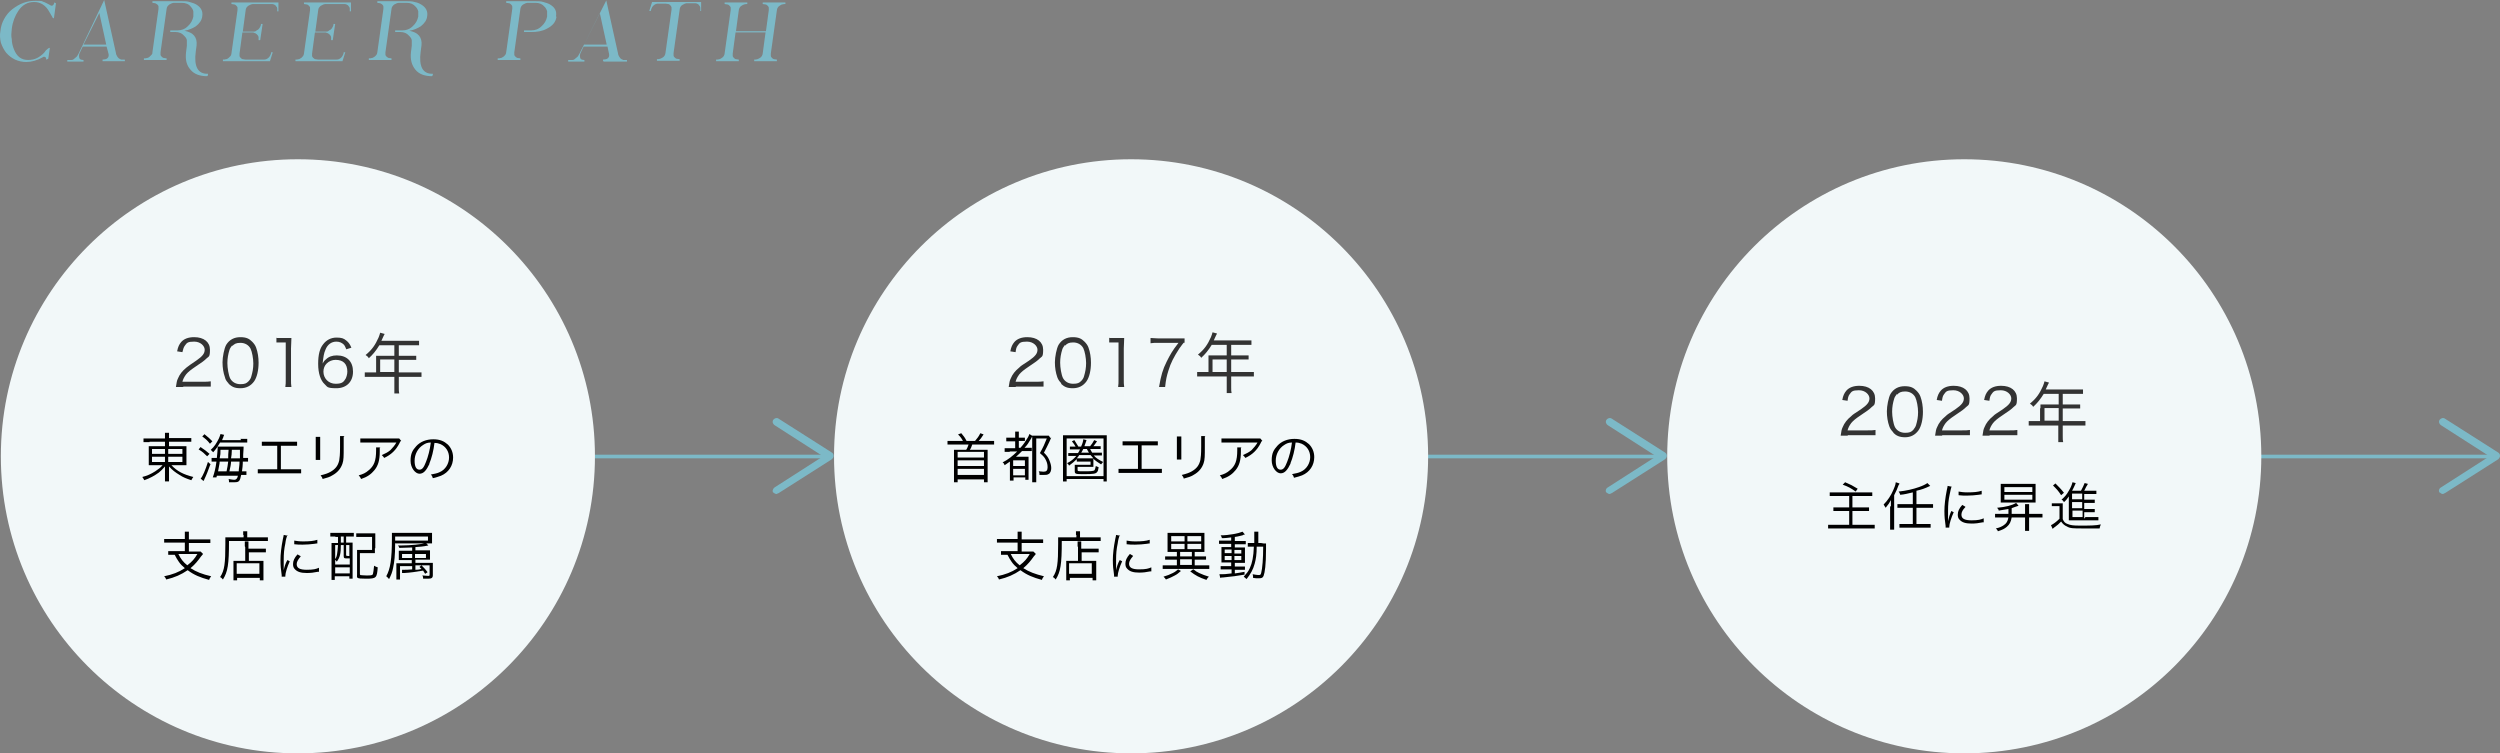 <?xml version="1.0" encoding="UTF-8"?><svg id="_レイヤー_2" xmlns="http://www.w3.org/2000/svg" width="616.91" height="185.9" viewBox="0 0 616.91 185.9"><rect x="0" y="0" width="616.91" height="185.9" fill="#808080" stroke="none"/><defs><style>.cls-1{fill:#f2f8f9;}.cls-2{fill:#7cb9c7;}.cls-3{fill:#333;}</style></defs><g id="_レイヤー_2-2"><g id="_レイヤー_1-2"><path class="cls-2" d="M11.41,14.7c0-.5-.2-.7-.5-.7s-.1,0-.3.1c-.7.4-1.4.7-2.1.9-.7.2-1.4.3-2,.3-1,0-1.9-.2-2.8-.6-.8-.4-1.5-.9-2.2-1.7-.6-.8-1-1.6-1.3-2.5-.2-.9-.3-1.8-.1-2.9.1-1,.4-2,.9-2.9.5-.9,1.1-1.7,2-2.4C4.81.9,6.61.2,8.71.2s1.5.1,2.1.3c.2,0,.4.2.7.3s.7.4,1.1.6h.2c.3,0,.5-.3.6-.8l.4.2-.5,3.7h0c-.2,0-.3,0-.4-.3,0-.1-.2-.3-.3-.5s-.2-.4-.4-.7c-.9-1.7-2.2-2.5-3.8-2.5s-2.9.7-3.9,2.2c-.8,1.2-1.4,2.7-1.6,4.4-.1.9-.2,1.8,0,2.6,0,.8.2,1.6.5,2.4.7,1.8,1.8,2.7,3.5,2.7s2.8-.6,4-1.8c0-.1.2-.2.3-.4s.3-.3.5-.5.4-.3.6-.3l-.4,2.7-.4.2h-.1Z"/><path class="cls-2" d="M25.31,15.1v-.4c.9,0,1.4-.3,1.5-.9v-.4l-.5-1.9h-5.9l-.8,1.7c0,.1-.1.2-.1.4v.3c0,.6.3.9,1.1.9v.4h-4v-.4h1c.3,0,.5-.1.7-.3s.4-.3.6-.5.3-.5.5-.8L25.71,0l2.9,13.1c0,.3.2.6.3.8s.3.4.4.5.4.2.6.3h.9v.4h-5.6.1ZM24.51,3.2l-3.9,7.8h5.6s-1.7-7.8-1.7-7.8Z"/><path class="cls-2" d="M51.11,18.8c-1.8,0-3.2-.5-4.1-1.6-1-1.1-1.3-2.5-1.1-4.3l.2-1.6v-1.3c0-.4-.3-.8-.6-1.1-.6-.7-1.3-1-2.2-1h-1.3v-.4h1.8c.9,0,1.8-.3,2.5-1,.8-.7,1.2-1.5,1.4-2.4v-1.3c-.1-.4-.3-.8-.6-1.1-.5-.7-1.3-1-2.2-1h-1.8c-.2,0-.5,0-.7.1s-.4.2-.6.3c-.2.1-.3.3-.5.5-.1.2-.2.4-.2.6l-1.5,10.7v.6c0,.2.2.4.3.5s.3.3.5.3.4.1.7.1v.4h-5.6v-.4c.3,0,.5,0,.8-.1.2,0,.5-.2.6-.3s.3-.3.5-.5.2-.4.2-.6l1.5-10.7v-.6c0-.2-.2-.4-.3-.5s-.3-.2-.5-.3c-.2,0-.4-.1-.7-.1v-.4h7.3c.7,0,1.3,0,1.9.2.6.2,1.1.3,1.6.6,1.2.7,1.7,1.7,1.5,2.9-.1,1-.7,1.8-1.6,2.5-.8.5-1.7.9-2.8,1.1,2.2.4,3.2,1.6,3,3.6l-.2,1.5c-.5,3.7.5,5.6,3,5.5v.4h0l-.2.2Z"/><path class="cls-2" d="M66.61,15.1h-11.6v-.4c.3,0,.5,0,.8-.1.2,0,.5-.2.6-.3s.3-.3.5-.5c.1-.2.2-.4.2-.6l1.5-10.7v-.6c0-.2-.2-.4-.3-.5s-.3-.3-.5-.3-.4-.1-.7-.1v-.4h11.6v2.2h-.3v-.7c0-.2-.1-.4-.3-.6-.1-.2-.3-.3-.5-.4-.2-.1-.4-.1-.6-.1h-4.4c-.2,0-.5,0-.7.1s-.4.2-.6.3-.3.3-.5.5c-.1.2-.2.4-.2.7l-.7,5.2h2.6c.2,0,.5,0,.7-.2s.4-.2.6-.4c.2-.2.3-.4.4-.6.1-.2.2-.4.2-.7h.4l-.6,4h-.4v-.7c0-.2-.1-.4-.3-.6s-.3-.3-.5-.4c-.2,0-.4-.2-.6-.2h-2.6l-.7,5.2v.6c0,.2.2.4.3.5s.3.3.5.3.4.1.7.1h4.4c.2,0,.5,0,.7-.1s.4-.2.6-.4.3-.4.4-.6.2-.4.2-.7h.4l-.7,2.2h0Z"/><path class="cls-2" d="M84.51,15.1h-11.6v-.4c.3,0,.5,0,.8-.1.2,0,.4-.2.6-.3s.3-.3.5-.5c.1-.2.2-.4.2-.6l1.5-10.7v-.6c0-.2-.2-.4-.3-.5s-.3-.3-.5-.3-.4-.1-.7-.1v-.4h11.6v2.2h-.3v-.7c0-.2-.1-.4-.3-.6-.1-.2-.3-.3-.5-.4-.2-.1-.4-.1-.6-.1h-4.4c-.2,0-.5,0-.7.1s-.4.2-.6.3-.3.3-.5.5c-.1.2-.2.4-.2.7l-.7,5.2h2.6c.2,0,.5,0,.7-.2s.4-.2.6-.4c.2-.2.3-.4.4-.6s.2-.4.2-.7h.4l-.6,4h-.4v-.7c0-.2-.1-.4-.3-.6s-.3-.3-.5-.4c-.2,0-.4-.2-.6-.2h-2.6l-.7,5.2v.6c0,.2.2.4.3.5.2.1.3.3.5.3s.4.1.7.1h4.4c.2,0,.5,0,.7-.1s.4-.2.6-.4.3-.4.4-.6.2-.4.2-.7h.4l-.7,2.2h0Z"/><path class="cls-2" d="M106.61,18.8c-1.8,0-3.2-.5-4.1-1.6s-1.3-2.5-1.1-4.3l.2-1.6v-1.3c0-.4-.3-.8-.6-1.1-.6-.7-1.3-1-2.2-1h-1.3v-.4h1.8c.9,0,1.8-.3,2.5-1,.8-.7,1.2-1.5,1.4-2.4v-1.3c-.1-.4-.3-.8-.6-1.1-.6-.7-1.3-1-2.2-1h-1.8c-.2,0-.5,0-.7.1s-.4.2-.6.3c-.2.1-.3.3-.5.5-.1.2-.2.4-.2.6l-1.5,10.7v.6c0,.2.2.4.3.5.2.1.3.3.5.3s.4.1.7.1v.4h-5.6v-.4c.3,0,.5,0,.8-.1.2,0,.4-.2.6-.3s.3-.3.5-.5c.1-.2.2-.4.2-.6l1.5-10.7v-.6c0-.2-.2-.4-.3-.5s-.3-.2-.5-.3c-.2,0-.4-.1-.7-.1v-.4h7.3c.7,0,1.3,0,1.9.2.6.1,1.1.3,1.6.6,1.2.7,1.7,1.7,1.5,2.9-.1,1-.7,1.8-1.6,2.5-.8.5-1.7.9-2.8,1.1,2.2.4,3.2,1.6,3,3.6l-.2,1.5c-.5,3.7.5,5.6,3,5.5v.4h-.1l-.1.2Z"/><path class="cls-2" d="M137.31,4.2c-.2,1.3-1,2.2-2.4,2.9-1.1.6-2.4.8-3.8.8h-1.8v-.4h1.8c.9,0,1.8-.3,2.5-1,.8-.7,1.2-1.5,1.4-2.4v-1.3c-.1-.4-.3-.8-.6-1.1-.6-.7-1.3-1-2.2-1h-1.8c-.2,0-.5,0-.7.1s-.4.2-.6.3c-.2.1-.4.3-.5.5s-.2.4-.2.6l-1.5,10.7v.6c0,.2.2.4.3.5.2.1.3.3.5.3s.4.1.7.1v.4h-5.6v-.4c.3,0,.5,0,.8-.1.2,0,.4-.2.6-.3s.3-.3.5-.5c.1-.2.2-.4.2-.6l1.5-10.7v-.6c0-.2-.2-.4-.3-.5s-.3-.3-.5-.3-.4-.1-.7-.1v-.4h7.3c.7,0,1.3,0,1.9.2.6.2,1.1.3,1.6.6,1.2.7,1.7,1.6,1.5,2.9h0l.1.2Z"/><path class="cls-2" d="M148.81,15.1v-.4c.9,0,1.4-.3,1.5-.9v-.4l-.4-1.9h-5.9l-.8,1.7c0,.1-.1.2-.1.4v.3c0,.6.3.9,1.1.9v.4h-4v-.4h1c.3,0,.5-.1.7-.3s.4-.3.6-.5c.2-.2.3-.5.5-.8L149.61.1l2.9,13.1c0,.3.2.6.3.8s.3.4.4.5.4.2.6.3h.9v.4h-5.6l-.3-.1ZM148.01,3.2l-3.9,7.8h5.6l-1.7-7.8h0Z"/><path class="cls-2" d="M172.81,2.6v-.7c0-.2-.1-.4-.3-.6-.1-.2-.3-.3-.5-.4-.2-.1-.4-.1-.6-.1h-1.7c-.2,0-.5,0-.7.1s-.4.2-.6.3-.4.3-.5.5-.2.4-.2.7l-1.5,10.7v.6c0,.2.2.4.3.5s.3.3.5.3.4.1.7.1v.4h-5.6v-.4c.3,0,.5,0,.8-.1s.4-.2.6-.3.4-.3.5-.5.2-.4.2-.6l1.5-10.7v-.6c0-.1-.2-.4-.3-.5s-.3-.3-.5-.3-.4-.1-.7-.1h-1.7c-.2,0-.5,0-.7.1-.2.1-.4.2-.6.4s-.3.4-.4.6c-.1.2-.2.5-.2.7h-.4l.7-2.2h12.1v2.2h-.3l.1-.1Z"/><path class="cls-2" d="M186.11,15.1v-.4c.3,0,.5,0,.8-.1s.4-.2.6-.3.4-.3.5-.5.2-.4.2-.6l.7-5.2h-7.4l-.7,5.2v.6c0,.2.2.4.3.5s.3.3.5.3.4.1.7.1v.4h-5.6v-.4c.3,0,.5,0,.8-.1.2,0,.4-.2.6-.3s.4-.3.5-.5.2-.4.2-.6l1.5-10.7v-.6c0-.2-.2-.4-.3-.5s-.3-.3-.5-.3-.4-.1-.7-.1v-.4h5.6v.4c-.3,0-.5,0-.8.1s-.4.2-.6.3-.4.3-.5.5-.2.4-.2.6l-.7,5.2h7.4l.7-5.2v-.6c0-.2-.2-.4-.3-.5s-.3-.3-.5-.3-.4-.1-.7-.1v-.4h5.6v.4c-.3,0-.5,0-.8.1-.2,0-.4.2-.6.3s-.4.3-.5.5-.2.4-.2.6l-1.5,10.7v.6c0,.2.2.4.3.5s.3.3.5.3.4.1.7.1v.4h-5.6Z"/><rect class="cls-2" x="146.71" y="112.2" width="56.8" height=".9"/><path class="cls-2" d="M190.81,121.6c-.3-.4-.1-1,.3-1.3l12-7.7-12-7.7c-.4-.3-.6-.8-.3-1.3.3-.4.9-.6,1.3-.3l13.2,8.4c.3.2.4.5.4.8s-.2.6-.4.8l-13.2,8.4c-.2,0-.3.2-.5.2-.3,0-.6-.2-.8-.4h0v.1Z"/><rect class="cls-2" x="352.31" y="112.2" width="56.8" height=".9"/><path class="cls-2" d="M396.41,121.6c-.3-.4-.2-1,.3-1.3l12-7.7-12-7.7c-.4-.3-.6-.8-.3-1.3.3-.4.9-.6,1.3-.3l13.2,8.4c.3.2.4.5.4.8s-.2.6-.4.8l-13.2,8.4c-.2,0-.3.2-.5.2-.3,0-.6-.2-.8-.4h0v.1Z"/><rect class="cls-2" x="557.91" y="112.2" width="56.8" height=".9"/><path class="cls-2" d="M602.01,121.6c-.3-.4-.2-1,.3-1.3l12-7.7-12-7.7c-.4-.3-.6-.8-.3-1.3.3-.4.9-.6,1.3-.3l13.2,8.4c.3.2.4.5.4.8s-.2.6-.4.8l-13.2,8.4c-.2,0-.3.2-.5.2-.3,0-.6-.2-.8-.4h0v.1Z"/><circle class="cls-1" cx="73.51" cy="112.6" r="73.3"/><circle class="cls-1" cx="279.11" cy="112.6" r="73.3"/><circle class="cls-1" cx="484.71" cy="112.6" r="73.3"/><path class="cls-3" d="M455.91,107.5h-1.7c.2-1.2.2-1.5.5-2.1.4-1,1.1-1.9,2.1-2.7.5-.5.6-.5,2.4-1.7,1.6-1.1,2.1-1.8,2.1-2.7s-1-2-2.6-2-1.8.3-2.3,1c-.3.4-.4.8-.5,1.6l-1.3-.2c.2-1.1.5-1.7,1-2.3.7-.8,1.8-1.2,3.2-1.2,2.4,0,3.9,1.2,3.9,3.1s-.3,1.6-.9,2.2c-.5.5-.9.8-2.7,2-1.2.8-1.8,1.3-2.3,1.9-.5.7-.7,1.1-.9,1.8h5c.8,0,1.3,0,1.9-.1v1.3h-6.8l-.1.1Z"/><path class="cls-3" d="M467.21,106.7c-.4-.4-.8-.9-1-1.5-.4-1.1-.6-2.4-.6-3.7s.4-3.4.9-4.3c.8-1.3,2-1.9,3.5-1.9s2.2.4,2.9,1.1c.4.4.8.9,1,1.5.4,1.1.6,2.4.6,3.7,0,1.9-.4,3.6-1.1,4.6-.8,1.1-1.9,1.7-3.3,1.7s-2.2-.4-2.9-1.1h0v-.1ZM468.11,97.2c-.3.4-.6.8-.7,1.2-.3,1-.5,2-.5,3.2s.3,3,.7,3.8c.5.9,1.4,1.4,2.5,1.4s1.5-.2,2-.7c.3-.4.6-.8.7-1.2.3-1,.5-2,.5-3.2s-.3-2.9-.7-3.7c-.5-.9-1.4-1.4-2.5-1.4s-1.5.3-2,.8h0v-.2Z"/><path class="cls-3" d="M479.21,107.5h-1.7c.2-1.2.2-1.5.5-2.1.4-1,1.1-1.9,2.1-2.7.5-.5.6-.5,2.4-1.7,1.6-1.1,2.1-1.8,2.1-2.7s-1-2-2.6-2-1.8.3-2.3,1c-.3.4-.4.8-.5,1.6l-1.3-.2c.2-1.1.5-1.7,1-2.3.7-.8,1.8-1.2,3.2-1.2,2.4,0,3.9,1.2,3.9,3.1s-.3,1.6-.9,2.2c-.5.5-.9.8-2.7,2-1.2.8-1.8,1.3-2.3,1.9-.5.7-.7,1.1-.9,1.8h5c.8,0,1.3,0,1.9-.1v1.3h-6.8l-.1.1Z"/><path class="cls-3" d="M490.91,107.5h-1.7c.2-1.2.2-1.5.5-2.1.4-1,1.1-1.9,2.1-2.7.5-.5.6-.5,2.4-1.7,1.6-1.1,2.1-1.8,2.1-2.7s-1-2-2.6-2-1.8.3-2.3,1c-.3.4-.4.8-.5,1.6l-1.3-.2c.2-1.1.5-1.7,1-2.3.7-.8,1.8-1.2,3.2-1.2,2.4,0,3.9,1.2,3.9,3.1s-.3,1.6-.9,2.2c-.5.5-.9.8-2.7,2-1.2.8-1.8,1.3-2.3,1.9-.5.7-.7,1.1-.9,1.8h5c.8,0,1.3,0,1.9-.1v1.3h-6.8l-.1.1Z"/><path class="cls-3" d="M503.51,100.7v-.9h4.5v-2.6h-3.7c-.8,1.3-1.6,2.3-2.6,3.2-.2-.4-.4-.5-.8-.8,1.6-1.3,2.4-2.5,3.2-4.3.2-.5.3-.8.4-1.2l1.1.3c0,.1-.1.2-.2.4l-.6,1.3h9.2v1.1h-5v2.6h4.3v1h-4.3v3.1h5.6v1.1h-5.6v2.6c0,.7,0,1.1.1,1.5h-1.2v-4.1h-7.3v-1.1h2.8v-3.1h0l.1-.1ZM508.01,103.8v-3.1h-3.5v3.1h3.5Z"/><path d="M452.91,122.4h-1.4v-.9h10.5v.9h-4.9v2.8h4.1v.9h-4.1v3.4h5.5v.9h-11.5v-.9h5.2v-3.4h-3.9v-.9h3.9v-2.8h-3.4ZM455.31,119c1.4.6,1.8.8,3.1,1.6l-.5.7c-1.1-.8-1.8-1.2-3.2-1.7l.6-.6h0Z"/><path d="M466.61,125v-1.6c-.3.6-.7,1.2-1.3,1.9-.2-.3-.3-.5-.5-.8,1-1,1.8-2.2,2.4-3.6s.5-1.4.6-1.9l.9.3c0,.1,0,.2-.2.4-.4,1.1-.5,1.3-1.1,2.5v8.5h-1v-5.8h0l.2.1ZM472.01,121.5c-1.3.3-2,.5-3.1.6-.1-.4-.2-.5-.4-.8,1.9-.2,3.6-.6,5-1.1.9-.3,1.7-.7,2.1-1l.7.7c-1.5.7-2.1.9-3.4,1.2v3.3h4.1v.9h-4.1v4h3.5v.9h-7.7v-.9h3.3v-4h-3.8v-.9h3.8v-3h0v.1Z"/><path d="M481.61,119.9c-.2.6-.3,1.2-.5,2.1-.3,1.4-.4,2.5-.4,4.1v2.5c.2-.9.4-1.6.8-2.5l.6.3c-.6,1.3-1.1,2.9-1.1,3.6v.2h-.9v-.4c-.2-1.4-.3-2.3-.3-3.7s.2-3.2.6-5.2c.1-.6.2-.7.2-1l1,.2h0v-.2ZM485.01,125.1c-.7.7-1,1.3-1,1.9,0,1,.8,1.4,2.5,1.4s2.3-.2,3-.5v1h-.3c-.9.2-1.8.3-2.7.3-1.5,0-2.4-.3-3-1-.3-.3-.4-.7-.4-1.2,0-.8.3-1.5,1.1-2.4l.7.4h0l.1.1ZM483.31,121.3c.6.1,1.2.2,2.2.2,1.5,0,2.6-.1,3.5-.4v.9s-.3,0-.8.1c-.8.1-1.8.2-2.8.2s-1.2,0-2.1-.1v-.9h0Z"/><path d="M495.61,126.8v-1.2c-.6.1-1.2.2-2.4.4,0-.3-.2-.4-.4-.7,2.2-.2,3.7-.6,4.7-1.2l.6.7c-.5.2-1.3.4-1.7.6v1.4h3.3v-2.4h1v2.4h3.3v.9h-3.3v3.3h-1v-3.3h-3.3c-.2,1.1-.5,1.7-1.2,2.3-.6.5-1,.7-2.2,1.1-.1-.3-.3-.5-.5-.7.9-.2,1.3-.4,1.8-.7.8-.5,1.1-1,1.3-2h-3.3v-.9h3.4-.1ZM495.01,124h-1.3v-4.6h8.6v4.6h-7.3ZM494.61,121.4h6.9v-1.2h-6.9v1.2ZM494.61,123.3h6.9v-1.2h-6.9v1.2Z"/><path d="M506.31,124.2h2.7v3.9c.3.7.6,1,1.2,1.2.7.3,1.4.4,3,.4,2.4,0,4,0,5.2-.3-.2.4-.2.6-.3,1h-4.2c-2.3,0-3.1,0-3.9-.5-.5-.2-1-.6-1.4-1.2-.6.6-.9.9-1.6,1.4-.1,0-.2.2-.5.4l-.4-.9c.6-.3,1.3-.8,2.1-1.6v-3.1h-1.9v-.9h0v.2ZM507.21,119.3c.8.8,1.4,1.4,2.1,2.3l-.7.6c-.7-1.1-1.1-1.5-2-2.4l.6-.5h0ZM514.61,127.6h3.2v.8h-7.3v-5.9c-.4.6-.7,1-1.2,1.4-.2-.3-.2-.4-.6-.6.9-.8,1.3-1.3,1.8-2.2.5-.8.8-1.6.9-2.1l.8.2s-.1.3-.3.7c-.1.3-.4.8-.6,1.2h2.2c.4-.7.7-1.4.9-1.9l.8.2c0,.1-.1.2-.4.7-.2.3-.3.7-.5,1h3v.8h-3v1.4h2.6v.8h-2.6v1.5h2.6v.8h-2.6v1.6h0l.3-.4ZM513.81,121.8h-2.5v1.4h2.5v-1.4ZM513.81,123.9h-2.5v1.5h2.5v-1.5ZM511.41,126v1.6h2.5v-1.6h-2.5Z"/></g><path class="cls-3" d="M45.11,95.5h-1.7c.2-1.2.2-1.5.5-2.1.4-1,1.1-1.9,2.1-2.7q.6-.5,2.4-1.7c1.6-1.1,2.1-1.8,2.1-2.7s-1-2-2.6-2-1.8.3-2.3,1c-.3.4-.4.8-.6,1.6l-1.3-.2c.2-1.1.5-1.7,1-2.3.7-.8,1.8-1.2,3.2-1.2,2.4,0,3.9,1.2,3.9,3.1s-.3,1.6-.9,2.2c-.5.5-.9.8-2.7,2-1.2.8-1.8,1.3-2.3,1.9-.5.7-.7,1.1-.9,1.8h5.1c.8,0,1.3,0,1.9-.1v1.3h-6.7l-.2.1Z"/><path class="cls-3" d="M56.41,94.6c-.4-.4-.8-.9-.9-1.5-.4-1.1-.6-2.4-.6-3.7s.4-3.4.9-4.3c.8-1.3,2-1.9,3.5-1.9s2.2.4,2.9,1.1c.4.4.8.9,1,1.5.4,1.1.6,2.4.6,3.7,0,1.9-.4,3.6-1.1,4.6-.8,1.1-1.9,1.7-3.4,1.7s-2.1-.4-2.9-1.1h0v-.1ZM57.31,85.2c-.3.4-.6.8-.7,1.2-.3,1-.5,2-.5,3.2s.3,3,.7,3.8c.5.9,1.4,1.4,2.5,1.4s1.5-.2,2-.7c.4-.4.6-.8.7-1.2.3-1,.5-2,.5-3.2s-.3-2.9-.7-3.7c-.5-.9-1.4-1.4-2.5-1.4s-1.5.3-2,.8h0v-.2Z"/><path class="cls-3" d="M68.31,83.4h3.6c0,1-.1,1.8-.1,2.6v7.7c0,.7,0,1.2.1,1.8h-1.5c.1-.6.1-1.1.1-1.8v-9.2h-2.3v-1.2h0l.1.1Z"/><path class="cls-3" d="M85.41,86.1c-.2-.5-.3-.7-.5-1-.5-.5-1.1-.8-1.9-.8-1.2,0-2.2.7-2.7,2-.4.9-.5,1.7-.7,3.4.3-.5.4-.7.8-1,.7-.7,1.6-1,2.7-1,2.5,0,4,1.5,4,4s-1.6,4.1-4.1,4.1-2.2-.4-2.9-1c-1-.9-1.6-2.7-1.6-5s.4-3.8,1.2-4.8c.8-1.1,2-1.7,3.3-1.7s1.8.2,2.4.7c.5.4.9.8,1.3,1.8l-1.3.4h0v-.1ZM82.81,88.8c-.8,0-1.6.3-2.2.9-.5.5-.8,1.2-.8,2,0,1.7,1.3,3,3,3s2-.5,2.5-1.3c.2-.4.4-1.1.4-1.7,0-1.9-1-2.9-2.9-2.9h0Z"/><path class="cls-3" d="M92.81,88.7v-.9h4.5v-2.6h-3.7c-.8,1.3-1.6,2.3-2.6,3.2-.2-.4-.4-.5-.8-.8,1.6-1.3,2.4-2.5,3.2-4.3.2-.5.3-.8.4-1.2l1.1.3c0,.1-.1.2-.2.4l-.6,1.3h9.3v1.1h-5v2.6h4.3v1h-4.3v3.1h5.6v1.1h-5.6v2.6c0,.7,0,1.1.1,1.5h-1.2v-4.1h-7.3v-1.1h2.8v-3.1h0v-.1ZM97.31,91.8v-3.1h-3.5v3.1h3.5Z"/><path d="M36.91,109.1h-1.5v-.9h5.3v-1.4h1v1.3h5.5v.9h-5.5v1.1h4.3v4.7h-3.7c1.4,1.5,3,2.3,5.4,2.9-.2.3-.3.4-.5.8-1.2-.4-2-.7-2.9-1.3-1-.6-1.8-1.2-2.6-2.1v3.7h-1v-3.7c-.6.7-.9,1-1.5,1.5-1.1.8-2.2,1.4-3.6,1.9-.2-.4-.3-.5-.5-.8,1.2-.3,2.1-.7,3.2-1.4.9-.6,1.3-.9,1.8-1.5h-3.4v-4.7h4v-1.1h-3.8v.1ZM37.51,110.8v1.2h3.2v-1.2h-3.2ZM37.51,112.7v1.3h3.2v-1.3h-3.2ZM41.51,112h3.5v-1.2h-3.5v1.2ZM41.51,114h3.5v-1.3h-3.5v1.3Z"/><path d="M49.61,110.4c.9.6,1.3.9,2.1,1.6l-.6.6c-.7-.7-1.1-1.1-2.1-1.7l.5-.6h0l.1.1ZM51.91,114.6c-.5,1.4-1,2.7-1.5,3.7,0,.2-.2.3-.2.4l-.7-.6c.5-.5,1.2-2.2,1.8-4.1l.7.6h-.1ZM50.51,107.2c.8.6,1.3,1.1,1.9,1.7l-.6.6c-.7-.9-1.1-1.2-1.9-1.8l.6-.6h0v.1ZM59.31,108.3h1.7v.9h-6.7c-.6,1-.9,1.5-1.7,2.4-.2-.2-.4-.4-.6-.6.9-.8,1.4-1.6,2-2.8.2-.4.3-.8.4-1.1l.9.2s-.1.3-.2.5c0,.2-.2.4-.3.8h4.7l-.2-.3ZM53.61,116.9c0,.3-.1.4-.2.9h-.9c.4-1.1.7-2.3.9-3.9h-1.2v-.9h1.3c.1-1.1.2-2,.2-2.4v-.4h6.4c0,.3,0,.5-.1,2v.8h1.2v.9h-1.3v.4c0,.6-.1,1.2-.2,2h1.1v.9h-1.3c-.3,1.5-.5,1.8-1.6,1.8h-1.4c0-.3,0-.5-.1-.8.6.1,1.1.2,1.4.2q.7,0,.9-1h-5.2l.1-.5ZM54.21,113.9c0,.6-.2,1.1-.4,2.4h2.1c.2-.9.3-1.6.4-2.4h-2.1ZM56.31,113.1c0-.9,0-1,.1-2.1h-2c0,.9,0,1.2-.2,2.1h2.1ZM57.01,113.9c0,.7-.2,1.5-.4,2.4h2.3c0-.7.2-1.3.2-2.4h-2.2.1ZM59.21,113.1v-2.1h-2c0,.9-.1,1.6-.2,2.1h2.2Z"/><path d="M69.31,115.8h5v1h-10.7v-1h4.8v-5.8h-3.8v-1h8.7v1h-4v5.8h0Z"/><path d="M79.01,107.8v5.7h-1.1v-5.7h1.1ZM84.81,107.8v2.6c0,2.1,0,3.2-.3,4-.4,1.2-1.2,2.2-2.5,2.9-.6.4-1.3.6-2.4.9-.1-.4-.2-.5-.5-.9,1.2-.3,1.8-.5,2.5-.9,1.2-.7,1.8-1.5,2.1-2.8.1-.7.2-1.3.2-3.3v-2.7h1.1l-.2.2Z"/><path d="M93.71,110.5v.9c0,2.2-.4,3.5-1.3,4.6-.8,1-1.8,1.7-3.3,2.2-.2-.4-.3-.6-.6-.9,1.1-.3,1.7-.6,2.4-1.2,1.4-1.1,1.9-2.4,1.9-5s0-.5,0-.7h1.1l-.2.1ZM98.91,108.8c-.1.2-.2.2-.3.5-.9,1.8-2.1,2.9-3.8,3.7-.2-.3-.3-.4-.6-.7.9-.4,1.5-.7,2.1-1.2.6-.6,1.1-1.2,1.5-1.9h-8.9v-1h9.6l.5.6h-.1Z"/><path d="M106.01,114.4c-.8,1.7-1.5,2.5-2.5,2.5s-2.2-1.4-2.2-3.2.5-2.6,1.4-3.6c1-1.1,2.5-1.7,4.2-1.7s2.7.5,3.6,1.3c.8.8,1.3,1.9,1.3,3.2,0,2-1.1,3.7-3,4.5-.6.2-1.1.4-2,.6-.1-.4-.2-.6-.5-.9,1-.2,1.6-.3,2.2-.6,1.4-.6,2.3-2.1,2.3-3.6s-.8-2.7-2.1-3.3c-.5-.2-.9-.3-1.5-.3-.2,1.8-.7,3.8-1.3,5.2h0l.1-.1ZM104.41,109.8c-1.3.8-2.1,2.3-2.1,3.9s.5,2.2,1.2,2.2,1.1-.6,1.6-1.9c.5-1.2,1-3.1,1.2-4.8-.8,0-1.3.2-1.9.6h0Z"/><path d="M45.61,132.3v-1.1h1v1.9h5.3v.9h-5.3v2.1h2.9l.6.6c-.2.2-.2.3-.5.6-.7,1-1.5,2-2.6,2.9,1.4.9,2.9,1.5,5.1,2-.2.3-.4.5-.5.9-2.2-.6-3.7-1.2-5.3-2.4-1.6,1.1-3.2,1.8-5.3,2.3-.1-.3-.2-.5-.5-.8,2-.4,3.6-1,5.1-2-.6-.5-1.1-1-1.5-1.6s-.6-.9-1-1.7h-1.6v-.9h4.1v-2.1h-5.1v-.9h5.1v-.8h0v.1ZM44.01,136.7c.6,1.2,1.1,1.9,2.2,2.8,1.2-.9,1.8-1.6,2.5-2.8h-4.8.1Z"/><path d="M60.01,132v-.9h1v1.5h5.1v.9h-9.6c0,5.8-.3,7.6-1.5,9.5-.3-.3-.3-.4-.7-.6,1.1-1.6,1.3-3.4,1.3-8.2s0-1.2,0-1.6h4.5v-.6h-.1ZM60.41,134.8v-1.2h.9v1.8h4.3v.9h-4.2v2.1h3.6v4.8h-.9v-.6h-5.6v.6h-.9v-4.8h2.9v-3.4h0l-.1-.2ZM58.41,141.6h5.6v-2.6h-5.6v2.6Z"/><path d="M70.91,132c-.2.6-.4,1.2-.5,2.1-.3,1.4-.4,2.5-.4,4.1v2.5c.2-.9.4-1.6.9-2.5l.6.3c-.6,1.3-1.1,2.9-1.1,3.6v.2h-.9v-.4c-.2-1.4-.3-2.3-.3-3.7s.2-3.2.6-5.2c.1-.6.2-.7.2-1l1,.2h0l-.1-.2ZM74.21,137.3c-.6.7-1,1.3-1,1.9,0,1,.8,1.4,2.5,1.4s2.3-.2,3-.5v1h-.3c-.9.2-1.8.3-2.7.3-1.5,0-2.4-.3-3-1-.3-.3-.4-.7-.4-1.2,0-.8.3-1.5,1.1-2.4l.7.4h0l.1.1ZM72.61,133.4c.6.1,1.2.2,2.2.2,1.5,0,2.6-.1,3.5-.4v.9s-.3,0-.8.1c-.8.1-1.8.2-2.8.2s-1.2,0-2.1-.1v-.9h0Z"/><path d="M82.81,132.4h-1.3v-.9h5.8v.9h-1.9v1.5h1.6v8.9h-.8v-.6h-3.6v.9h-.8v-9.1h1.6v-1.5h-.7l.1-.1ZM82.71,134.5v4.8h3.6v-1.5h-.5c-.8,0-1,0-1-.6v-2.7h-.7c0,2.1-.2,3-1,4.1-.1-.2-.3-.4-.5-.5.4-.5.5-.9.6-1.6.1-.5.1-.9.2-2h-.8.1ZM82.71,141.5h3.6v-1.5h-3.6v1.5ZM84.11,133.9h.7v-1.5h-.7v1.5ZM85.41,137q0,.2.5.2c.5,0,.1,0,.3,0v-2.7h-.8v2.5h0ZM92.51,135.3v1.2h-3.7v5c0,.2,0,.3.1.4.1,0,.6.1,1.4.1,1.2,0,1.5,0,1.7-.3.1-.3.2-1.1.3-2.1.4.2.5.3.9.4-.2,2.6-.3,2.8-2.9,2.8s-2.2-.2-2.2-1.1v-6h3.7v-3.2h-3.9v-.9h4.7v3.7h-.1Z"/><path d="M97.51,134c0,3.1-.2,4.7-.5,6.1-.2,1.1-.5,1.8-1,2.8-.3-.3-.4-.5-.7-.7,1-1.8,1.4-4.1,1.4-9.4s0-.9,0-1.3h9.9v2.6h-9l-.1-.1ZM105.61,133.4v-1h-8.1v1h8.1ZM101.71,139.7h-3v3.3h-.9v-4h3.8v-.8h-3.2v-2.3h3.3v-.8c-1.1,0-2.1.1-3.2.1,0-.3-.2-.4-.3-.6h.8c2.2,0,5.1-.3,6.1-.6l.6.6c-1.4.3-2,.3-3.2.4v.8h3.6v2.3h-3.6v.8h4.3v3c0,.7-.3.9-1.2.9h-1.2c0-.3,0-.5-.2-.8.5,0,1,.1,1.4.1s.4,0,.4-.4v-2.2h-3.5v1.1c.7,0,1.1-.1,1.5-.2l-.5-.5.5-.4c.5.5,1,1,1.5,1.7l-.6.4c-.2-.3-.3-.5-.5-.8-1.8.3-3,.5-4.7.6h-.5v-.8h.5c.5,0,1,0,2-.1v-1.2h0v.4ZM99.21,136.7v1h2.5v-1h-2.5ZM105.11,137.7v-1h-2.7v1h2.7Z"/><path class="cls-3" d="M250.61,95.5h-1.7c.2-1.2.2-1.5.5-2.1.4-1,1.1-1.9,2.1-2.7.5-.5.6-.5,2.4-1.7,1.6-1.1,2.1-1.8,2.1-2.7s-1-2-2.6-2-1.8.3-2.3,1c-.3.4-.4.8-.5,1.6l-1.3-.2c.2-1.1.5-1.7,1-2.3.7-.8,1.8-1.2,3.2-1.2,2.4,0,3.9,1.2,3.9,3.1s-.3,1.6-.9,2.2c-.5.5-.9.8-2.7,2-1.2.8-1.8,1.3-2.3,1.9-.5.7-.7,1.1-.9,1.8h5c.8,0,1.3,0,1.9-.1v1.3h-6.8l-.1.1Z"/><path class="cls-3" d="M261.91,94.6c-.4-.4-.8-.9-1-1.5-.4-1.1-.6-2.4-.6-3.7s.4-3.4.9-4.3c.8-1.3,2-1.9,3.5-1.9s2.2.4,2.9,1.1c.4.4.8.9,1,1.5.4,1.1.6,2.4.6,3.7,0,1.9-.4,3.6-1.1,4.6-.8,1.1-1.9,1.7-3.4,1.7s-2.1-.4-2.9-1.1h0l.1-.1ZM262.81,85.1c-.3.4-.6.8-.7,1.2-.3,1-.5,2-.5,3.2s.3,3,.7,3.8c.5.9,1.4,1.4,2.5,1.4s1.5-.2,2-.7c.4-.4.6-.8.7-1.2.3-1,.5-2,.5-3.2s-.3-2.9-.7-3.7c-.5-.9-1.4-1.4-2.5-1.4s-1.5.3-2,.8h0v-.2Z"/><path class="cls-3" d="M273.81,83.4h3.6c0,1-.1,1.8-.1,2.6v7.7c0,.7,0,1.2.1,1.8h-1.5c.1-.6.1-1.1.1-1.8v-9.2h-2.3v-1.2h0l.1.1Z"/><path class="cls-3" d="M292.21,84.5c-.3.2-.5.6-1.2,1.5-1.4,2.2-2.1,3.5-2.7,5.5-.4,1.3-.6,2.1-.8,4h-1.5c.5-2.9.9-4.3,1.9-6.3.8-1.6,1.4-2.7,2.9-4.6h-5.1c-.7,0-1.2,0-1.8.1v-1.3c.6,0,1,.1,1.8.1h6.6v1.2h0l-.1-.2Z"/><path class="cls-3" d="M298.21,88.6v-.9h4.5v-2.6h-3.7c-.8,1.3-1.6,2.3-2.6,3.2-.2-.4-.4-.5-.8-.8,1.6-1.3,2.4-2.5,3.2-4.3.2-.5.3-.8.4-1.2l1.1.3c0,.1-.1.2-.2.4l-.6,1.3h9.3v1.1h-5v2.6h4.3v1h-4.3v3.1h5.6v1.1h-5.6v2.6c0,.7,0,1.1.1,1.5h-1.2v-4.1h-7.3v-1.1h2.8v-3.1h0v-.1ZM302.71,91.8v-3.1h-3.5v3.1h3.5Z"/><path d="M237.61,108.8c-.3-.6-.6-1-1.2-1.6l.8-.3c.6.7.9,1.1,1.3,1.9h2.1c.6-.7.9-1.1,1.3-1.9l.8.3c-.5.8-.8,1.2-1.2,1.6h3.8v.9h-5.4c-.2.6-.3.9-.6,1.3h4.4v8h-.9v-.7h-6.5v.7h-.9v-8h3c.3-.4.4-.8.6-1.3h-5.2v-.9h3.8,0ZM236.31,111.5v1.4h6.5v-1.4h-6.5ZM236.31,113.6v1.4h6.5v-1.4h-6.5ZM236.31,115.7v1.5h6.5v-1.5h-6.5Z"/><path d="M249.21,111.5h-1.3v-.9h2.6v-1.7h-2.2v-.9h2.2v-1.5h.9v1.5h1.5v.8h-1.5v1.7h.4c.8-.9,1.2-1.5,1.8-2.5.2-.3.3-.6.4-.9l.8.5c-.1.2-.2.2-.3.5-.7,1.2-1,1.7-1.7,2.4h1.8v.8h-2.4c-.5.5-1,1-1.5,1.4h3.1v5.7h-.8v-.6h-2.9v.8h-.9v-4.7c-.6.4-.7.5-1.3.9-.1-.3-.2-.5-.5-.7,1.4-.7,2.5-1.6,3.6-2.7h-1.9l.1.1ZM250.01,115h2.9v-1.4h-2.9v1.4ZM250.01,117.3h2.9v-1.6h-2.9v1.6ZM259.41,107.9c0,.1-.2.5-.5,1.2-.4.8-.7,1.5-1.3,2.6.7.7,1,1.1,1.3,1.8.3.7.5,1.4.5,2s-.2,1.3-.7,1.5c-.3.2-.7.2-1.3.2h-.9c0-.4,0-.6-.2-.9.5,0,.8.1,1.2.1.7,0,1-.3,1-1.1s-.2-1.4-.6-2.1c-.3-.5-.6-.8-1.3-1.4.8-1.4,1.2-2.3,1.7-3.6h-2.6v10.8h-1v-11.5h4.1l.4.6h0l.2-.2Z"/><path d="M272.31,118.8v-.6h-9.1v.6h-.9v-11.4h10.8v11.4h-.9.1ZM263.21,117.5h9.1v-9.3h-9.1v9.3ZM266.81,110.1c.3-.6.5-1.3.5-1.7l.8.2c0,.1-.1.3-.2.6-.1.4-.3.7-.3.9h1.4c.4-.5.7-.9,1-1.5l.7.3c-.4.5-.6.9-.9,1.2h1.8v.7h-2.6c.2.4.3.6.5.9h2.4v.7h-2c.6.7,1.3,1.1,2.3,1.6-.2.3-.4.4-.5.6-.8-.5-1.4-.9-1.9-1.4v2h-3.9v.7c0,.4.1.4,1.5.4s2.5,0,2.7-.3c.1-.2.2-.5.3-1,.2.1.5.2.7.3-.1.7-.2,1-.4,1.2-.3.4-.9.5-3.1.5s-2.4,0-2.4-.8v-1.5h3.9v-.8h-3.4v-.6c-.6.6-1.1,1-1.9,1.6-.1-.2-.2-.4-.5-.6,1-.5,1.6-1,2.3-1.8h-2v-.7h2.4c.2-.3.3-.5.5-.9h-2.5v-.7h1.4c-.2-.4-.5-.8-.9-1.3l.6-.3c.4.6.7,1.1,1,1.6h.7v-.1ZM266.31,112.3c-.2.3-.3.5-.6.8h4.1c-.3-.3-.4-.5-.7-.8h-2.8ZM267.31,110.8c-.2.4-.3.6-.5.9h1.9c-.2-.4-.4-.6-.5-.9h-.9Z"/><path d="M281.71,115.7h5v1h-10.7v-1h4.8v-5.8h-3.8v-1h8.7v1h-4v5.8h0Z"/><path d="M291.51,107.7v5.7h-1.1v-5.7h1.1ZM297.31,107.7v2.6c0,2.1,0,3.2-.3,4-.4,1.2-1.2,2.2-2.5,2.9-.6.4-1.3.6-2.4.9-.1-.4-.2-.5-.5-.9,1.2-.3,1.8-.5,2.5-.9,1.2-.7,1.8-1.5,2.1-2.8.1-.7.2-1.3.2-3.3v-2.6h1.1l-.2.1Z"/><path d="M306.21,110.5v.9c0,2.2-.4,3.5-1.3,4.6-.8,1-1.8,1.7-3.3,2.2-.2-.4-.3-.6-.6-.9,1.1-.3,1.7-.6,2.4-1.2,1.4-1.1,1.9-2.4,1.9-5s0-.5,0-.7h1.1l-.2.1ZM311.41,108.8c-.1.2-.2.2-.3.5-.9,1.8-2.1,2.9-3.8,3.7-.2-.3-.3-.4-.6-.7.9-.4,1.5-.7,2.1-1.2.6-.6,1.1-1.2,1.5-1.9h-8.9v-1h9.6l.5.6h-.1Z"/><path d="M318.51,114.3c-.8,1.7-1.5,2.5-2.5,2.5s-2.2-1.4-2.2-3.2.5-2.6,1.4-3.6c1-1.1,2.5-1.7,4.2-1.7s2.7.5,3.6,1.3c.8.8,1.3,1.9,1.3,3.2,0,2-1.1,3.7-3,4.5-.6.2-1.1.4-2,.6-.1-.4-.2-.6-.5-.9,1-.2,1.6-.3,2.2-.6,1.4-.6,2.3-2.1,2.3-3.6s-.8-2.7-2.1-3.3c-.5-.2-.9-.3-1.5-.3-.2,1.8-.7,3.8-1.3,5.2h0l.1-.1ZM316.91,109.8c-1.3.8-2.1,2.3-2.1,3.9s.5,2.2,1.2,2.2,1.1-.6,1.6-1.9c.5-1.2,1-3.1,1.2-4.8-.8,0-1.3.2-1.9.6h0Z"/><path d="M251.11,132.3v-1.1h1v1.9h5.3v.9h-5.3v2.1h2.9l.6.6c-.2.2-.2.3-.5.6-.7,1-1.5,2-2.6,2.9,1.4.9,3,1.5,5.1,2-.2.3-.4.5-.5.9-2.2-.6-3.7-1.2-5.3-2.4-1.6,1.1-3.2,1.8-5.3,2.3-.1-.3-.2-.5-.5-.8,2-.4,3.6-1,5.1-2-.6-.5-1.1-1-1.5-1.6s-.6-.9-1-1.7h-1.6v-.9h4.1v-2.1h-5.1v-.9h5.1v-.8h0v.1ZM249.41,136.7c.6,1.2,1.1,1.9,2.2,2.8,1.2-.9,1.8-1.6,2.5-2.8h-4.8.1Z"/><path d="M265.51,132v-.9h1v1.5h5.1v.9h-9.6c0,5.8-.3,7.6-1.5,9.5-.3-.3-.3-.4-.7-.6,1.1-1.6,1.3-3.4,1.3-8.2s0-1.2,0-1.6h4.5v-.6h-.1ZM265.91,134.8v-1.2h.9v1.8h4.3v.9h-4.2v2.1h3.6v4.8h-.9v-.6h-5.6v.6h-.9v-4.8h2.9v-3.4h0l-.1-.2ZM263.81,141.6h5.6v-2.6h-5.6v2.6Z"/><path d="M276.31,132c-.2.6-.4,1.2-.5,2.1-.3,1.4-.4,2.5-.4,4.1v2.5c.2-.9.4-1.6.9-2.5l.6.3c-.6,1.3-1.1,2.9-1.1,3.6v.2h-.9v-.4c-.2-1.4-.3-2.3-.3-3.7s.2-3.2.6-5.2c.1-.6.2-.7.2-1l1,.2h0l-.1-.2ZM279.61,137.2c-.6.7-1,1.3-1,1.9,0,1,.8,1.4,2.5,1.4s2.3-.2,3-.5v1h-.3c-.9.2-1.8.3-2.7.3-1.5,0-2.4-.3-3-1-.3-.3-.4-.7-.4-1.2,0-.8.3-1.5,1.1-2.4l.7.4h0l.1.1ZM278.01,133.4c.6.1,1.2.2,2.2.2,1.5,0,2.6-.1,3.5-.4v.9s-.3,0-.8.1c-.8.1-1.8.2-2.8.2s-1.2,0-2.1-.1v-.9h0Z"/><path d="M289.31,136.2h-1.2v-4.7h9.1v4.7h-2.4v1.1h2.8v.8h-2.8v1.4h3.6v.9h-11.5v-.9h3.5v-1.4h-2.9v-.8h2.9v-1.1h-1.1ZM291.41,140.9c-.6.5-.9.8-1.5,1.1-.7.4-1.2.6-2.2,1-.2-.3-.3-.4-.6-.7,1-.3,1.5-.5,2.3-.9.6-.3.8-.5,1.3-.9l.7.4h0ZM289.01,133.6h3.3v-1.3h-3.3v1.3ZM289.01,135.5h3.3v-1.3h-3.3v1.3ZM291.21,137.3h2.9v-1.1h-2.9v1.1ZM291.21,139.4h2.9v-1.4h-2.9v1.4ZM293.01,133.6h3.4v-1.3h-3.4v1.3ZM293.01,135.5h3.4v-1.3h-3.4v1.3ZM294.51,140.5c.6.5.8.6,1.4.9.9.4,1.4.6,2.4.9-.3.3-.4.4-.6.8-1.8-.6-2.7-1.1-4-2.1l.7-.5h.1Z"/><path d="M303.91,132.6c-.9.1-1.4.2-2.4.2,0-.2-.1-.4-.3-.7,2.1,0,4.5-.5,5.4-.9l.6.7c-.1,0-.3,0-.6.2-.5.1-1.1.3-1.9.4v1h2.7v.8h-2.7v.8h2.5v3.8h-2.5v.9h2.5v.8h-2.5v.9c.8-.1,1.3-.2,2.4-.4v.7c-1.8.3-3.1.5-5.3.7-.3,0-.4,0-.7.1l-.2-.9h.5c.4,0,1.1,0,2.5-.2v-1h-2.7v-.8h2.6v-.9h-2.4v-3.8h2.4v-.8h-3v-.8h3v-.9h0l.1.1ZM302.21,135.6v.9h1.7v-.9h-1.7ZM302.21,137.2v1h1.7v-1h-1.7ZM304.61,136.6h1.7v-.9h-1.7v.9ZM304.61,138.2h1.7v-1h-1.7v1ZM311.21,134.1h1.2v1.4c0,3.9-.3,5.8-.6,6.6-.2.5-.5.6-1.2.6s-.8,0-1.4-.1c0-.3,0-.6-.1-.9.7.1,1,.2,1.4.2s.6,0,.7-.5c.3-1.1.5-3.6.5-6.5h-1.6c0,1.9-.2,3.1-.5,4.2-.4,1.5-1,2.5-2,3.8-.2-.2-.5-.4-.7-.6.7-.8,1.1-1.2,1.5-2.1.6-1.3.9-2.8,1-5.3h-1.5v-.9h1.6v-2.8h1v2.8h1.3l-.6.1Z"/></g></svg>